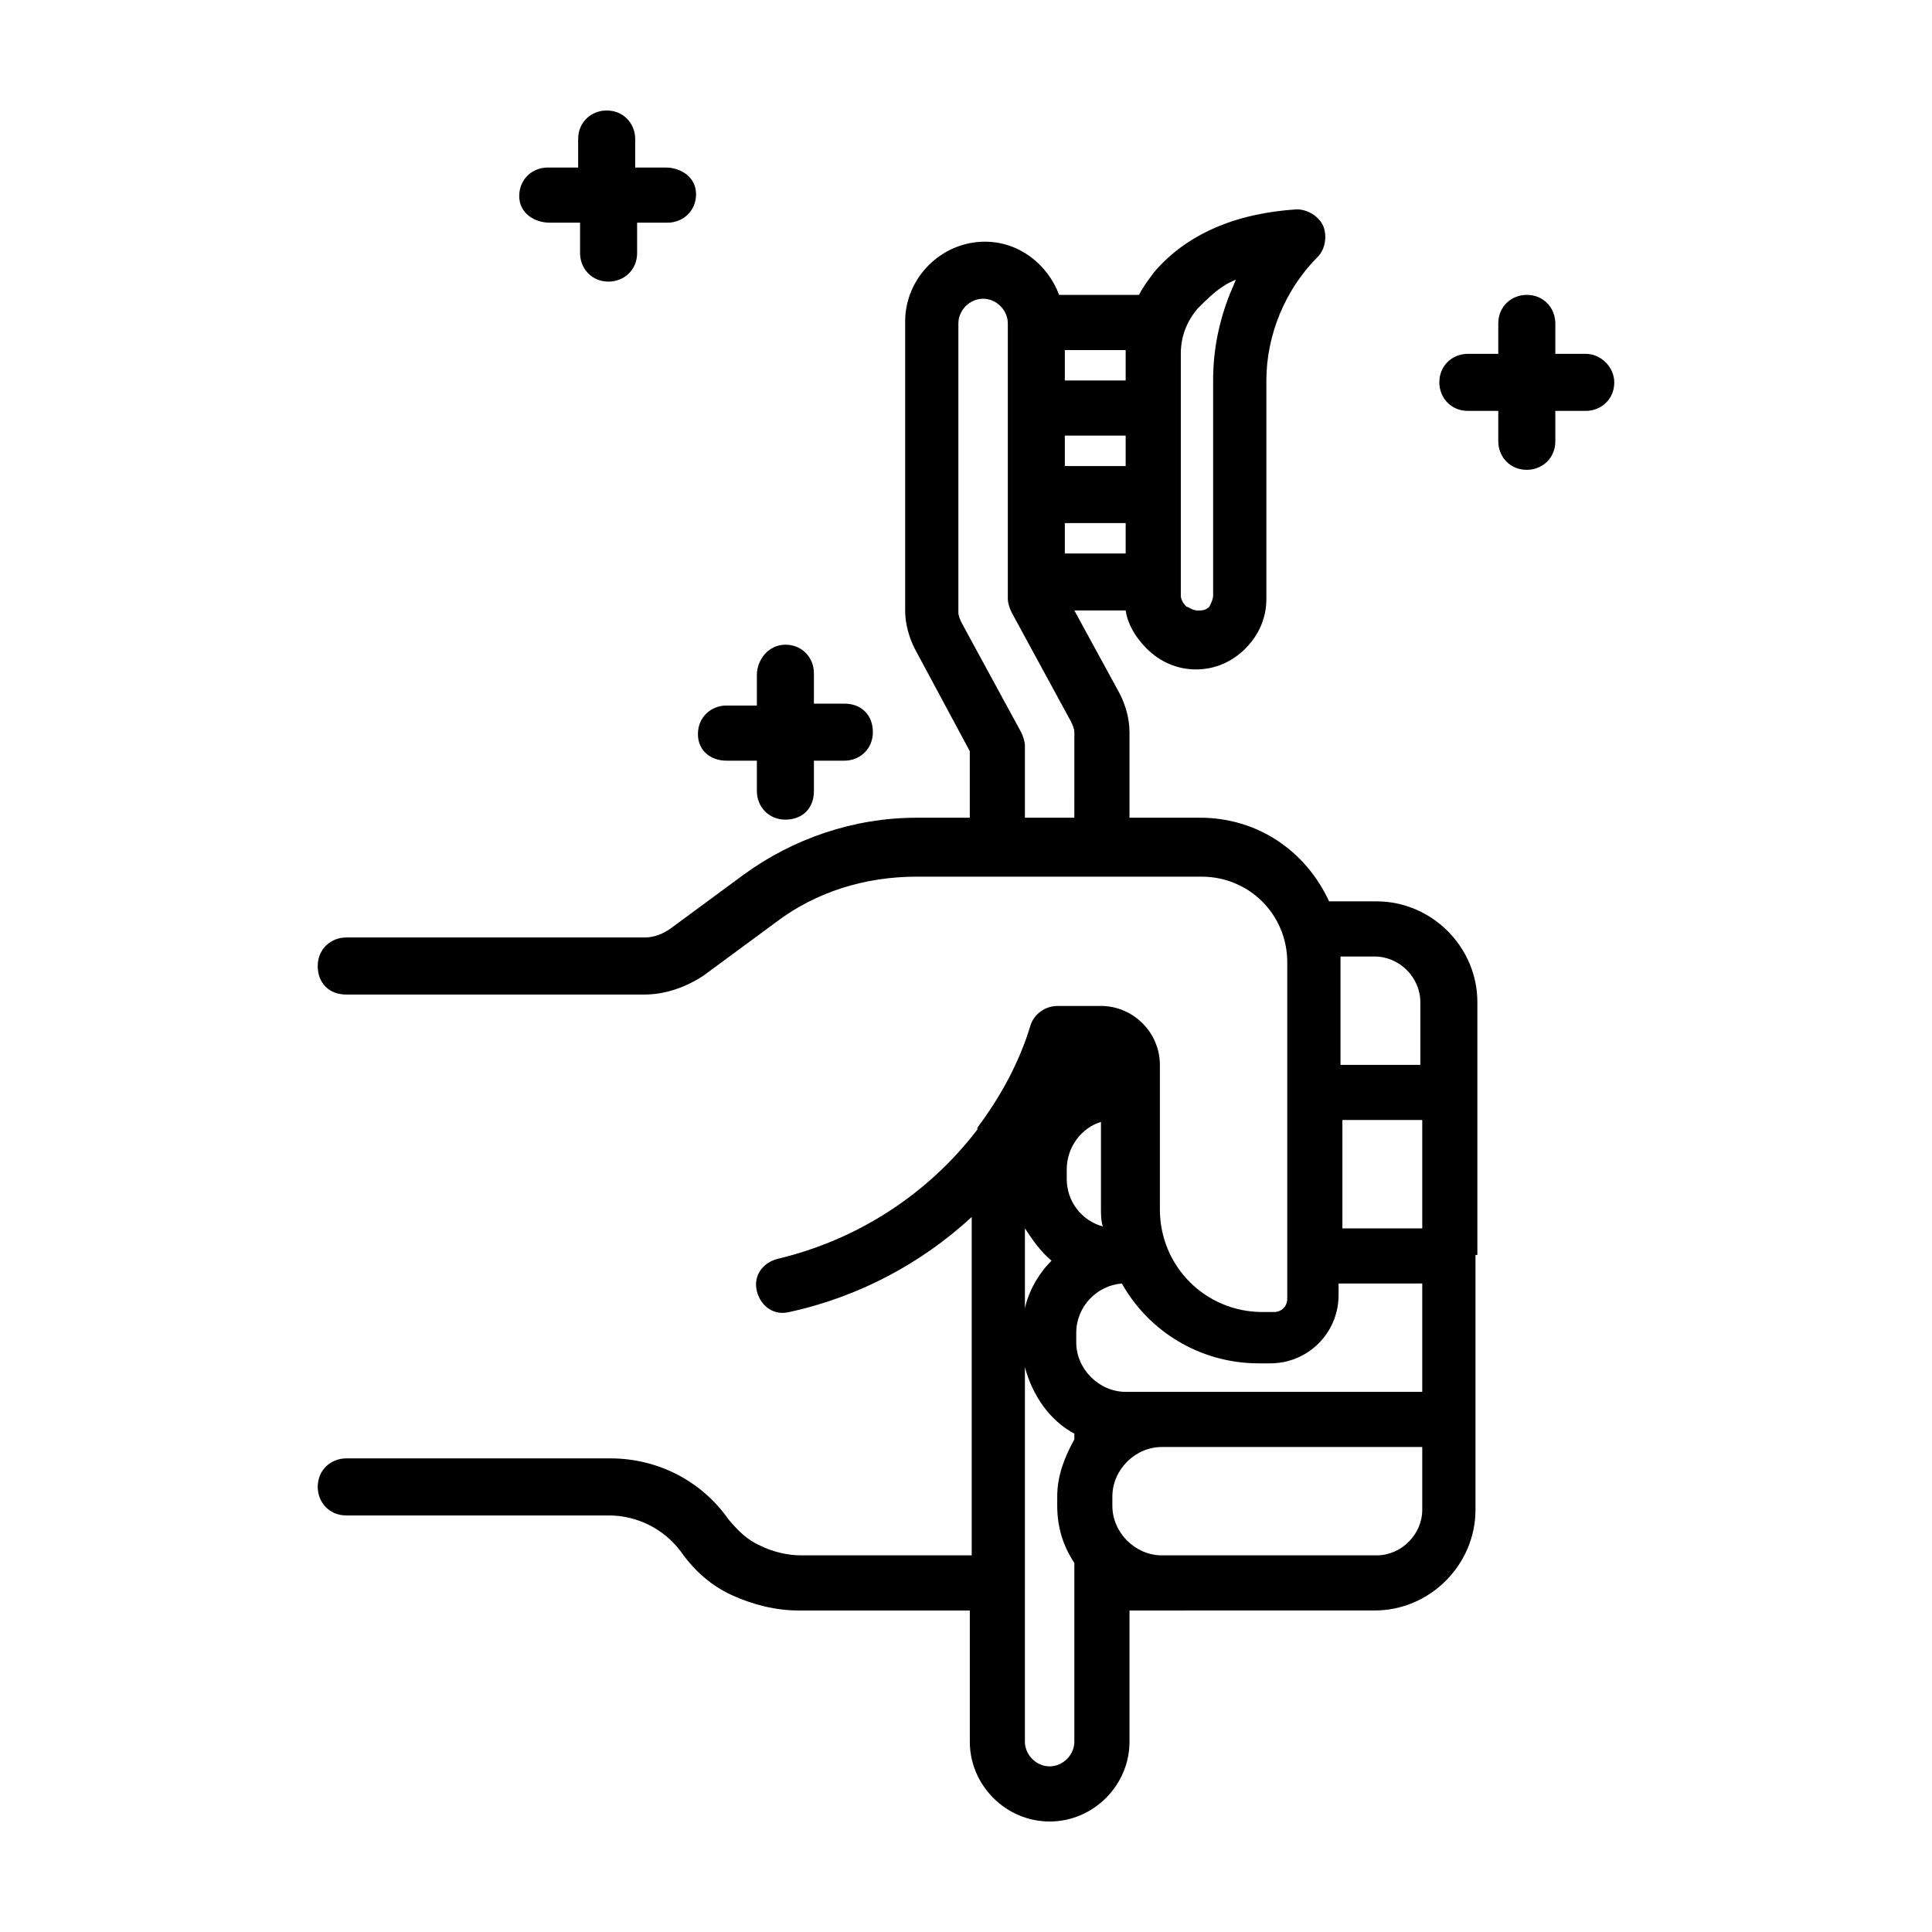 <?xml version="1.0" encoding="UTF-8"?>
<!-- Uploaded to: SVG Find, www.svgfind.com, Generator: SVG Find Mixer Tools -->
<svg fill="#000000" width="800px" height="800px" version="1.1" viewBox="144 144 512 512" xmlns="http://www.w3.org/2000/svg">
 <g>
  <path d="m535.52 476.58v-67.008c0-14.609-12.09-26.703-26.703-26.703h-12.594c-6.047-13.098-18.641-22.168-34.258-22.168h-18.641v-22.672c0-3.527-1.008-7.055-2.519-10.078l-12.09-22.168h13.602c0.504 3.527 2.519 7.055 5.543 10.078 3.527 3.527 8.062 5.543 13.098 5.543 5.039 0 9.574-2.016 13.098-5.543 3.527-3.527 5.543-8.062 5.543-13.098v-57.938c0-12.09 5.039-24.184 13.602-32.746 2.016-2.016 2.519-5.543 1.512-8.062-1.008-2.519-4.031-4.535-7.055-4.535-16.121 1.008-29.223 6.551-37.785 16.625-1.512 2.016-3.023 4.031-4.031 6.047h-21.16c-3.023-8.062-10.578-14.105-19.648-14.105-11.586 0-21.16 9.574-21.16 21.16v76.578c0 3.527 1.008 7.055 2.519 10.078l14.609 27.207v17.633h-14.105c-16.625 0-32.746 5.543-45.848 15.113l-19.145 14.105c-2.016 1.512-4.535 2.519-7.055 2.519h-79.094c-4.031 0-7.559 3.023-7.559 7.559s3.023 7.559 7.559 7.559h79.098c5.543 0 11.082-2.016 15.617-5.039l19.145-14.105c10.578-8.062 23.68-12.09 37.281-12.09h75.57c12.594 0 22.672 10.078 22.672 22.672v89.176c0 2.016-1.512 3.527-3.527 3.527h-3.023c-15.113 0-27.207-12.09-27.207-27.207v-38.289c0-8.566-7.055-15.617-15.617-15.617h-11.586c-3.023 0-6.047 2.016-7.055 5.039-3.023 10.078-8.062 19.145-14.105 27.207v0.504c-13.098 17.129-31.738 29.223-52.898 34.258-4.031 1.008-6.551 4.535-5.543 8.566s4.535 6.551 8.566 5.543c18.641-4.031 35.266-13.098 48.367-25.191v89.668h-45.344c-3.527 0-7.559-1.008-10.578-2.519-3.527-1.512-6.047-4.031-8.566-7.055-7.055-10.078-18.641-16.121-31.234-16.121h-70.031c-4.031 0-7.559 3.023-7.559 7.559 0 4.031 3.023 7.559 7.559 7.559h69.527c7.559 0 14.609 3.527 19.145 9.574 3.527 5.039 8.062 9.07 13.602 11.586 5.543 2.519 11.586 4.031 17.633 4.031h45.344v34.762c0 11.586 9.574 21.16 21.16 21.16 11.586 0 21.16-9.574 21.16-21.16v-34.762h8.566l18.637-0.004h37.785c14.609 0 26.703-12.09 26.703-26.703v-67.508zm-78.594-238.8c0-4.535 1.512-8.566 4.535-12.09 3.023-3.023 6.047-6.047 10.078-7.559-0.504 1.008-1.008 2.519-1.512 3.527-3.023 7.559-4.535 15.113-4.535 23.176v56.93c0 1.008-0.504 2.016-1.008 3.023-1.008 1.008-2.016 1.008-3.023 1.008-1.512 0-2.519-1.008-3.023-1.008-1.008-1.008-1.512-2.016-1.512-3.023zm-30.734-1.008h16.121v1.008 7.055h-16.121zm0 22.672h16.121v8.062h-16.121zm0 23.172h16.121v8.062h-16.121zm2.519 78.094h-13.098v-19.145c0-1.008-0.504-2.519-1.008-3.527l-15.617-28.719c-0.504-1.008-1.008-2.016-1.008-3.023v-76.578c0-3.527 3.023-6.551 6.551-6.551s6.551 3.023 6.551 6.551v73.051c0 1.008 0.504 2.519 1.008 3.527l15.617 28.719c0.504 1.008 1.008 2.016 1.008 3.023zm79.602 36.777c6.551 0 12.09 5.543 12.09 12.09v16.625h-21.16v-28.215-0.504zm12.598 43.328v28.719h-21.16v-28.719zm-94.215 13.098c0-6.047 4.031-11.082 9.07-12.594v22.672c0 2.016 0 3.527 0.504 5.039-5.543-1.512-9.574-6.551-9.574-12.594zm-11.082 15.617c2.016 3.023 4.031 6.047 7.055 8.566-3.527 3.527-6.047 8.062-7.055 12.594zm13.098 55.922c-2.519 4.535-4.535 9.574-4.535 15.113v2.519c0 5.543 1.512 10.578 4.535 15.113v47.359c0 3.527-3.023 6.551-6.551 6.551-3.527 0-6.551-3.023-6.551-6.551l0.004-99.25c2.016 7.559 6.551 14.105 13.098 17.633zm0.504-25.691v-2.519c0-7.055 5.543-12.594 12.09-13.098 7.055 12.594 20.656 21.16 36.273 21.16h3.023c10.078 0 18.137-8.062 18.137-18.137v-3.023l22.172-0.004v28.719h-78.594c-7.055 0-13.102-6.047-13.102-13.098zm91.695 44.336c0 6.551-5.543 12.09-12.09 12.09h-56.934c-7.055 0-13.098-6.047-13.098-13.098v-2.519c0-7.055 6.047-13.098 13.098-13.098l69.023-0.004z"/>
  <path d="m564.24 237.77h-8.062v-8.062c0-4.031-3.023-7.559-7.559-7.559-4.031 0-7.559 3.023-7.559 7.559v8.062h-8.062c-4.031 0-7.559 3.023-7.559 7.559 0 4.031 3.023 7.559 7.559 7.559h8.062v8.062c0 4.031 3.023 7.559 7.559 7.559 4.031 0 7.559-3.023 7.559-7.559v-8.062h8.062c4.031 0 7.559-3.023 7.559-7.559-0.004-4.035-3.531-7.559-7.559-7.559z"/>
  <path d="m336.52 345.59h8.059v8.062c0 4.031 3.023 7.559 7.559 7.559 4.535 0 7.559-3.023 7.559-7.559v-8.062h8.062c4.031 0 7.559-3.023 7.559-7.559s-3.023-7.559-7.559-7.559h-8.062v-8.062c0-4.031-3.023-7.559-7.559-7.559-4.535 0.008-7.559 4.039-7.559 8.066v8.062h-8.062c-4.031 0-7.559 3.023-7.559 7.559 0.004 4.531 3.531 7.051 7.562 7.051z"/>
  <path d="m289.66 203.01h8.062v8.062c0 4.031 3.023 7.559 7.559 7.559 4.031 0 7.559-3.023 7.559-7.559v-8.062h8.062c4.031 0 7.559-3.023 7.559-7.559-0.008-4.531-4.039-7.051-8.066-7.051h-8.062v-7.559c0-4.031-3.023-7.559-7.559-7.559-4.031 0-7.559 3.023-7.559 7.559l0.004 7.559h-8.062c-4.031 0-7.559 3.023-7.559 7.559 0 4.531 4.031 7.051 8.062 7.051z"/>
 </g>
</svg>